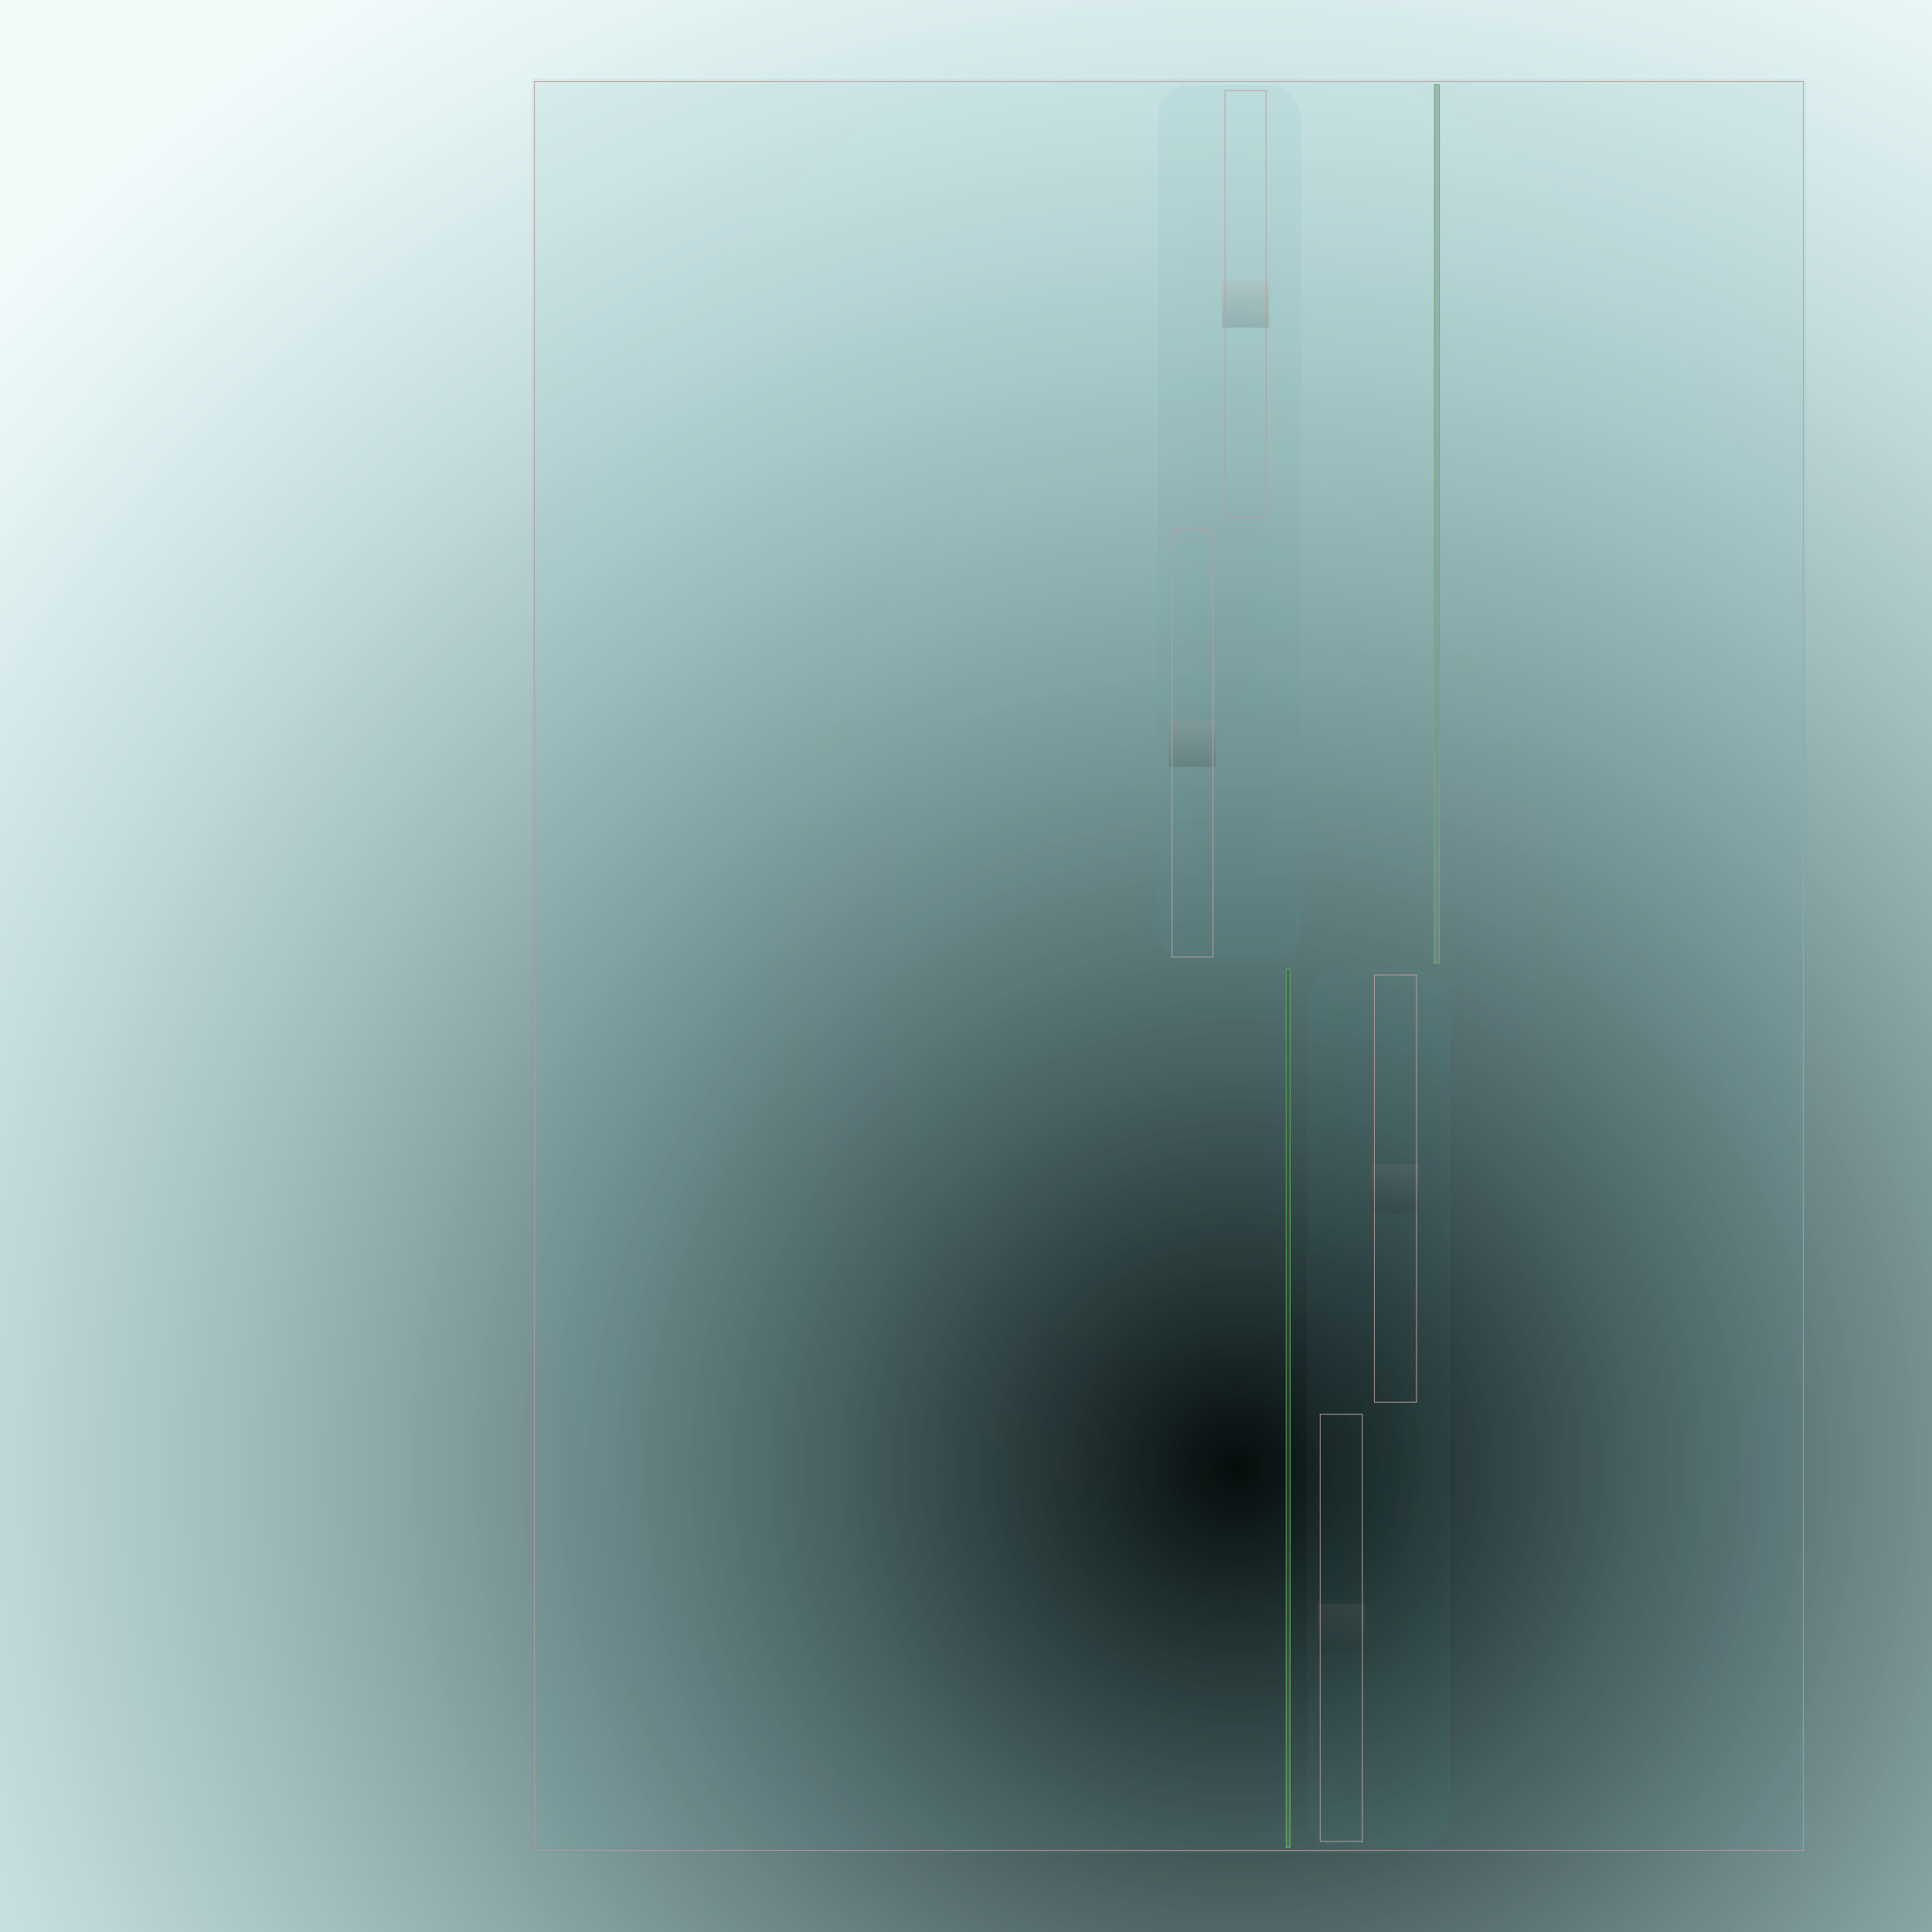 <svg id="svg" width="1280" height="1280" xmlns="http://www.w3.org/2000/svg" version="1.1" xmlns:xlink="http://www.w3.org/1999/xlink" xmlns:svgjs="http://svgjs.com/svgjs" viewBox="0 0 1280 1280"><defs id="SvgjsDefs1002"><radialGradient id="SvgjsRadialGradient1008" fx="0.639" fy="0.757" cx="0.639" cy="0.757" r="0.878"><stop id="SvgjsStop1009" stop-opacity="1" stop-color="hsla(0,59%,0%,0.208)" offset="0"></stop><stop id="SvgjsStop1010" stop-opacity="1" stop-color="rgba(85,189,192,0.075)" offset="1"></stop></radialGradient><radialGradient id="SvgjsRadialGradient1013" fx="0.5" fy="0.5" cx="0.5" cy="0.5" r="1"><stop id="SvgjsStop1014" stop-opacity="1" stop-color="#55bdc0" offset="0"></stop><stop id="SvgjsStop1015" stop-opacity="1" stop-color="#408f91" offset="1"></stop></radialGradient><radialGradient id="SvgjsRadialGradient1018" fx="0.5" fy="0.5" cx="0.5" cy="0.5" r="1"><stop id="SvgjsStop1019" stop-opacity="1" stop-color="#37787a" offset="0"></stop><stop id="SvgjsStop1020" stop-opacity="1" stop-color="#57bdc0" offset="1"></stop></radialGradient><linearGradient id="SvgjsLinearGradient1022" x1="0" y1="0" x2="0" y2="1"><stop id="SvgjsStop1023" stop-opacity="1" stop-color="#c09b9b" offset="0"></stop><stop id="SvgjsStop1024" stop-opacity="1" stop-color="#161212" offset="1"></stop></linearGradient><linearGradient id="SvgjsLinearGradient1027" x1="0" y1="0" x2="0" y2="1"><stop id="SvgjsStop1028" stop-opacity="1" stop-color="#c09b9b" offset="0"></stop><stop id="SvgjsStop1029" stop-opacity="1" stop-color="#161212" offset="1"></stop></linearGradient><radialGradient id="SvgjsRadialGradient1033" fx="0.5" fy="0.5" cx="0.5" cy="0.5" r="1"><stop id="SvgjsStop1034" stop-opacity="1" stop-color="#55bfc0" offset="0"></stop><stop id="SvgjsStop1035" stop-opacity="1" stop-color="#367a7a" offset="1"></stop></radialGradient><linearGradient id="SvgjsLinearGradient1037" x1="0" y1="0" x2="0" y2="1"><stop id="SvgjsStop1038" stop-opacity="1" stop-color="#403434" offset="0"></stop><stop id="SvgjsStop1039" stop-opacity="1" stop-color="#c09d9d" offset="1"></stop></linearGradient><linearGradient id="SvgjsLinearGradient1041" x1="0" y1="0" x2="0" y2="1"><stop id="SvgjsStop1042" stop-opacity="1" stop-color="#282121" offset="0"></stop><stop id="SvgjsStop1043" stop-opacity="1" stop-color="#be9d9d" offset="1"></stop></linearGradient><radialGradient id="SvgjsRadialGradient1046" fx="0.5" fy="0.5" cx="0.5" cy="0.5" r="1"><stop id="SvgjsStop1047" stop-opacity="1" stop-color="#53c1be" offset="0"></stop><stop id="SvgjsStop1048" stop-opacity="1" stop-color="#357b79" offset="1"></stop></radialGradient><linearGradient id="SvgjsLinearGradient1050" x1="0" y1="0" x2="0" y2="1"><stop id="SvgjsStop1051" stop-opacity="1" stop-color="#3d3333" offset="0"></stop><stop id="SvgjsStop1052" stop-opacity="1" stop-color="#be9d9d" offset="1"></stop></linearGradient><linearGradient id="SvgjsLinearGradient1054" x1="0" y1="0" x2="0" y2="1"><stop id="SvgjsStop1055" stop-opacity="1" stop-color="#262020" offset="0"></stop><stop id="SvgjsStop1056" stop-opacity="1" stop-color="#bc9d9d" offset="1"></stop></linearGradient><radialGradient id="SvgjsRadialGradient1058" fx="0.5" fy="0.5" cx="0.5" cy="0.5" r="1"><stop id="SvgjsStop1059" stop-opacity="1" stop-color="#357b78" offset="0"></stop><stop id="SvgjsStop1060" stop-opacity="1" stop-color="#53c1bc" offset="1"></stop></radialGradient><linearGradient id="SvgjsLinearGradient1062" x1="0" y1="0" x2="0" y2="1"><stop id="SvgjsStop1063" stop-opacity="1" stop-color="#bc9f9f" offset="0"></stop><stop id="SvgjsStop1064" stop-opacity="1" stop-color="#131010" offset="1"></stop></linearGradient><linearGradient id="SvgjsLinearGradient1067" x1="0" y1="0" x2="0" y2="1"><stop id="SvgjsStop1068" stop-opacity="1" stop-color="#bc9f9f" offset="0"></stop><stop id="SvgjsStop1069" stop-opacity="1" stop-color="#131010" offset="1"></stop></linearGradient></defs><rect id="SvgjsRect1011" width="1280" height="1280" x="0" y="0" fill="url(#SvgjsRadialGradient1008)"></rect><rect id="SvgjsRect1012" width="844.706" height="1176" x="352.11" y="52.00" fill="url(#SvgjsRadialGradient1013)" fill-opacity="0.07" style="mix-blend-mode: normal" filter="none"></rect><rect id="SvgjsRect1016" width="840.706" height="1172" x="354.11" y="54.00" stroke="#c09797" stroke-width="0.5" fill-opacity="0" style="mix-blend-mode: normal" filter="none"></rect><rect id="SvgjsRect1017" width="94.907" height="582" x="767.06" y="56.00" fill="url(#SvgjsRadialGradient1018)" fill-opacity="0.07" style="mix-blend-mode: normal" filter="blur(2.25px)" rx="22.109" ry="22.109"></rect><rect id="SvgjsRect1021" width="31.171" height="31.171" x="809.626" y="185.914" style="mix-blend-mode: normal" filter="none" fill="url(#SvgjsLinearGradient1022)" fill-opacity="0.12"></rect><rect id="SvgjsRect1025" width="27.171" height="283" x="811.63" y="60.00" stroke="#c09b9b" stroke-width="0.5" fill-opacity="0" style="mix-blend-mode: normal" filter="none"></rect><rect id="SvgjsRect1026" width="31.171" height="31.171" x="774.455" y="476.914" style="mix-blend-mode: normal" filter="none" fill="url(#SvgjsLinearGradient1027)" fill-opacity="0.12"></rect><rect id="SvgjsRect1030" width="27.171" height="283" x="776.46" y="351.00" stroke="#c09b9b" stroke-width="0.5" fill-opacity="0" style="mix-blend-mode: normal" filter="none"></rect><rect id="SvgjsRect1031" width="3.37" height="582" x="950.32" y="56.00" stroke="#57c357" stroke-width="0.5" fill-opacity="0" style="mix-blend-mode: normal" filter="blur(2.25px)"></rect><rect id="SvgjsRect1032" width="3.37" height="582" x="950.32" y="56.00" fill="url(#SvgjsRadialGradient1033)" fill-opacity="0.07" style="mix-blend-mode: normal" filter="blur(2.25px)" rx="0.377" ry="0.377"></rect><rect id="SvgjsRect1036" width="3.37" height="582" x="950.32" y="56.00" fill="url(#SvgjsLinearGradient1037)" fill-opacity="0.11" style="mix-blend-mode: normal" filter="blur(2.25px)" rx="1.037" ry="1.037"></rect><rect id="SvgjsRect1040" width="3.37" height="582" x="950.32" y="56.00" fill="url(#SvgjsLinearGradient1041)" fill-opacity="0.11" style="mix-blend-mode: normal" filter="none" rx="1.077" ry="1.077"></rect><rect id="SvgjsRect1044" width="2.594" height="582" x="852.13" y="642.00" stroke="#55c755" stroke-width="0.5" fill-opacity="0" style="mix-blend-mode: normal" filter="blur(2.25px)"></rect><rect id="SvgjsRect1045" width="2.594" height="582" x="852.13" y="642.00" fill="url(#SvgjsRadialGradient1046)" fill-opacity="0.06" style="mix-blend-mode: normal" filter="blur(2.25px)" rx="0.28" ry="0.28"></rect><rect id="SvgjsRect1049" width="2.594" height="582" x="852.13" y="642.00" fill="url(#SvgjsLinearGradient1050)" fill-opacity="0.10" style="mix-blend-mode: normal" filter="blur(2.25px)" rx="0.798" ry="0.798"></rect><rect id="SvgjsRect1053" width="2.594" height="582" x="852.13" y="642.00" fill="url(#SvgjsLinearGradient1054)" fill-opacity="0.10" style="mix-blend-mode: normal" filter="none" rx="0.829" ry="0.829"></rect><rect id="SvgjsRect1057" width="94.907" height="582" x="865.97" y="642.00" fill="url(#SvgjsRadialGradient1058)" fill-opacity="0.06" style="mix-blend-mode: normal" filter="blur(2.25px)" rx="22.109" ry="22.109"></rect><rect id="SvgjsRect1061" width="31.916" height="31.916" x="908.588" y="771.542" style="mix-blend-mode: normal" filter="none" fill="url(#SvgjsLinearGradient1062)" fill-opacity="0.10"></rect><rect id="SvgjsRect1065" width="27.916" height="283" x="910.59" y="646.00" stroke="#bc9f9f" stroke-width="0.5" fill-opacity="0" style="mix-blend-mode: normal" filter="none"></rect><rect id="SvgjsRect1066" width="31.916" height="31.916" x="872.673" y="1062.542" style="mix-blend-mode: normal" filter="none" fill="url(#SvgjsLinearGradient1067)" fill-opacity="0.10"></rect><rect id="SvgjsRect1070" width="27.916" height="283" x="874.67" y="937.00" stroke="#bc9f9f" stroke-width="0.5" fill-opacity="0" style="mix-blend-mode: normal" filter="none"></rect></svg>